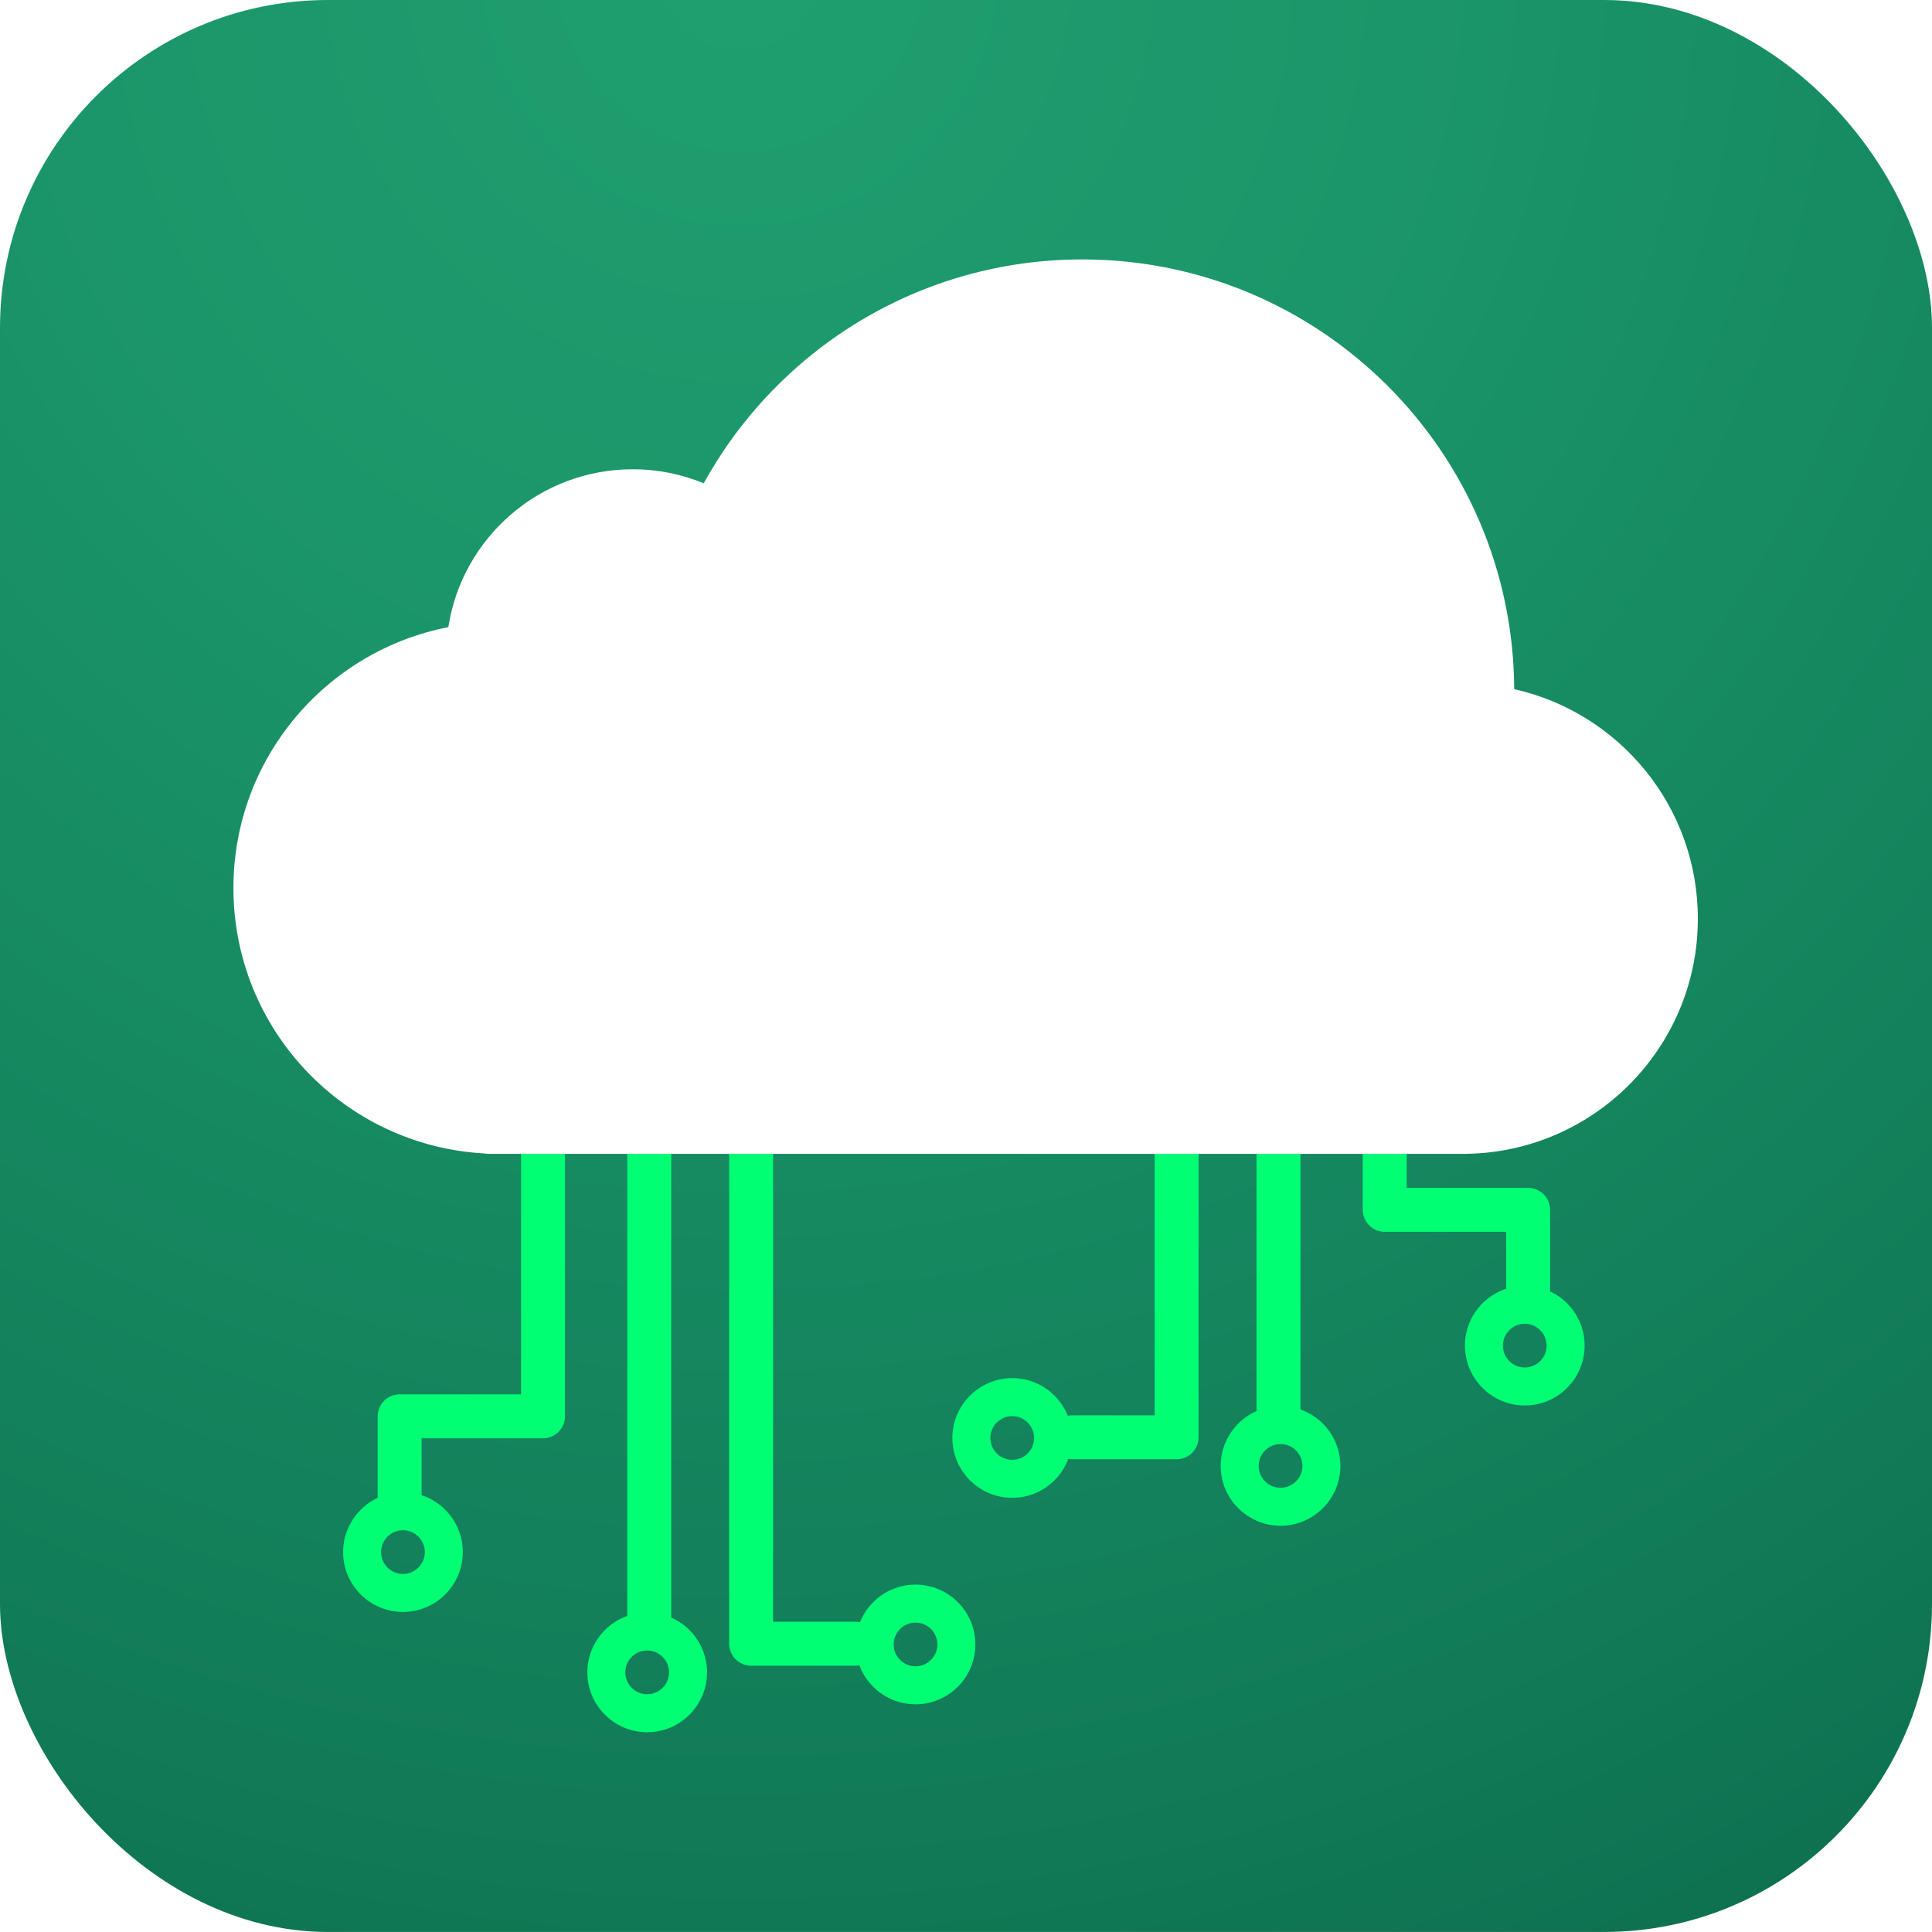 <?xml version="1.0" encoding="UTF-8"?> <svg xmlns="http://www.w3.org/2000/svg" xmlns:xlink="http://www.w3.org/1999/xlink" id="Layer_1" viewBox="0 0 200 199.996"><defs><style>.cls-1{fill:url(#radial-gradient);}.cls-1,.cls-2,.cls-3{stroke-width:0px;}.cls-2{fill:#fff;filter:url(#drop-shadow-1);}.cls-3{fill:#00ff73;}</style><radialGradient id="radial-gradient" cx="76.598" cy="-3.39" fx="76.598" fy="-3.39" r="392.922" gradientUnits="userSpaceOnUse"><stop offset="0" stop-color="#1f9f70"></stop><stop offset=".175" stop-color="#1b966a"></stop><stop offset=".459" stop-color="#127e59"></stop><stop offset=".814" stop-color="#04573f"></stop><stop offset=".908" stop-color="#004c38"></stop></radialGradient><filter id="drop-shadow-1" filterUnits="userSpaceOnUse"><feOffset dx="0" dy="1"></feOffset><feGaussianBlur result="blur" stdDeviation="2"></feGaussianBlur><feFlood flood-color="#000" flood-opacity=".5"></feFlood><feComposite in2="blur" operator="in"></feComposite><feComposite in="SourceGraphic"></feComposite></filter></defs><rect class="cls-1" width="200" height="199.996" rx="33.944" ry="33.944"></rect><path class="cls-3" d="m75.48,170.161v-72.511c0-1.257,1.019-2.275,2.275-2.275,1.257,0,2.275,1.019,2.275,2.275v70.235h8.511c1.256,0,2.275,1.018,2.275,2.275s-1.019,2.275-2.275,2.275h-10.786c-1.256,0-2.275-1.018-2.275-2.275Z"></path><path class="cls-3" d="m64.934,168.247v-76.5c0-1.385,1.019-2.508,2.275-2.508,1.256,0,2.275,1.123,2.275,2.508v76.5c0,1.385-1.019,2.508-2.275,2.508-1.257,0-2.275-1.122-2.275-2.508Z"></path><path class="cls-3" d="m39.093,155.915v-9.298c0-1.257,1.019-2.275,2.275-2.275h12.571v-59.412c0-1.256,1.019-2.275,2.275-2.275,1.256,0,2.275,1.019,2.275,2.275v61.687c0,1.257-1.019,2.275-2.275,2.275h-12.571v7.023c0,1.257-1.019,2.275-2.275,2.275-1.256,0-2.275-1.018-2.275-2.275Z"></path><path class="cls-3" d="m88.578,170.233c0-3.417,2.78-6.197,6.197-6.197s6.197,2.78,6.197,6.197-2.78,6.197-6.197,6.197-6.197-2.78-6.197-6.197Zm8.459,0c0-1.247-1.015-2.262-2.262-2.262s-2.262,1.015-2.262,2.262,1.015,2.262,2.262,2.262,2.262-1.015,2.262-2.262Z"></path><path class="cls-3" d="m60.8,173.124c0-3.417,2.78-6.197,6.197-6.197s6.197,2.78,6.197,6.197-2.78,6.197-6.197,6.197-6.197-2.78-6.197-6.197Zm8.459,0c0-1.247-1.015-2.262-2.262-2.262s-2.262,1.015-2.262,2.262,1.015,2.262,2.262,2.262,2.262-1.015,2.262-2.262Z"></path><path class="cls-3" d="m35.518,160.673c0-3.417,2.78-6.197,6.197-6.197s6.197,2.78,6.197,6.197-2.78,6.197-6.197,6.197-6.197-2.78-6.197-6.197Zm8.459,0c0-1.247-1.015-2.262-2.262-2.262-1.248,0-2.262,1.015-2.262,2.262s1.015,2.262,2.262,2.262c1.247,0,2.262-1.015,2.262-2.262Z"></path><path class="cls-3" d="m124.079,148.787v-45.921c0-1.257-1.019-2.275-2.275-2.275-1.257,0-2.275,1.019-2.275,2.275v43.646h-8.511c-1.256,0-2.275,1.018-2.275,2.275,0,1.257,1.019,2.275,2.275,2.275h10.786c1.256,0,2.275-1.018,2.275-2.275Z"></path><path class="cls-3" d="m134.625,146.873v-49.911c0-1.385-1.019-2.508-2.275-2.508-1.256,0-2.275,1.123-2.275,2.508v49.911c0,1.385,1.019,2.508,2.275,2.508,1.257,0,2.275-1.122,2.275-2.508Z"></path><path class="cls-3" d="m160.466,134.54v-9.298c0-1.257-1.019-2.275-2.275-2.275h-12.571v-32.822c0-1.256-1.019-2.275-2.275-2.275-1.256,0-2.275,1.019-2.275,2.275v35.097c0,1.257,1.019,2.275,2.275,2.275h12.571v7.023c0,1.257,1.019,2.275,2.275,2.275,1.256,0,2.275-1.018,2.275-2.275Z"></path><path class="cls-3" d="m104.785,155.055c-3.417,0-6.197-2.78-6.197-6.197,0-3.417,2.78-6.197,6.197-6.197,3.417,0,6.197,2.78,6.197,6.197s-2.78,6.197-6.197,6.197Zm0-3.934c1.247,0,2.262-1.015,2.262-2.262,0-1.247-1.015-2.262-2.262-2.262-1.247,0-2.262,1.015-2.262,2.262,0,1.248,1.015,2.262,2.262,2.262Z"></path><path class="cls-3" d="m132.562,157.947c-3.417,0-6.197-2.78-6.197-6.197,0-3.417,2.78-6.197,6.197-6.197,3.417,0,6.197,2.78,6.197,6.197,0,3.417-2.78,6.197-6.197,6.197Zm0-3.934c1.247,0,2.262-1.015,2.262-2.262,0-1.247-1.015-2.262-2.262-2.262-1.247,0-2.262,1.015-2.262,2.262,0,1.247,1.015,2.262,2.262,2.262Z"></path><path class="cls-3" d="m157.844,145.496c-3.417,0-6.197-2.78-6.197-6.197,0-3.417,2.78-6.197,6.197-6.197,3.417,0,6.197,2.78,6.197,6.197,0,3.417-2.78,6.197-6.197,6.197Zm0-3.934c1.248,0,2.262-1.015,2.262-2.262s-1.015-2.262-2.262-2.262c-1.247,0-2.262,1.015-2.262,2.262,0,1.247,1.015,2.262,2.262,2.262Z"></path><path class="cls-2" d="m156.751,70.341c-.123-24.589-20.092-44.485-44.71-44.485-16.884,0-31.581,9.36-39.189,23.173-2.266-.933-4.747-1.451-7.349-1.451-9.659,0-17.662,7.087-19.093,16.345-12.675,2.458-22.246,13.615-22.246,27.009,0,14.663,11.471,26.646,25.928,27.468.178.028.359.047.545.047h100.656c.013,0,.026-.002.039-.002.027 0.0.053.002.079.002,13.448,0,24.35-10.902,24.35-24.35,0-11.613-8.132-21.321-19.011-23.756Z"></path></svg> 